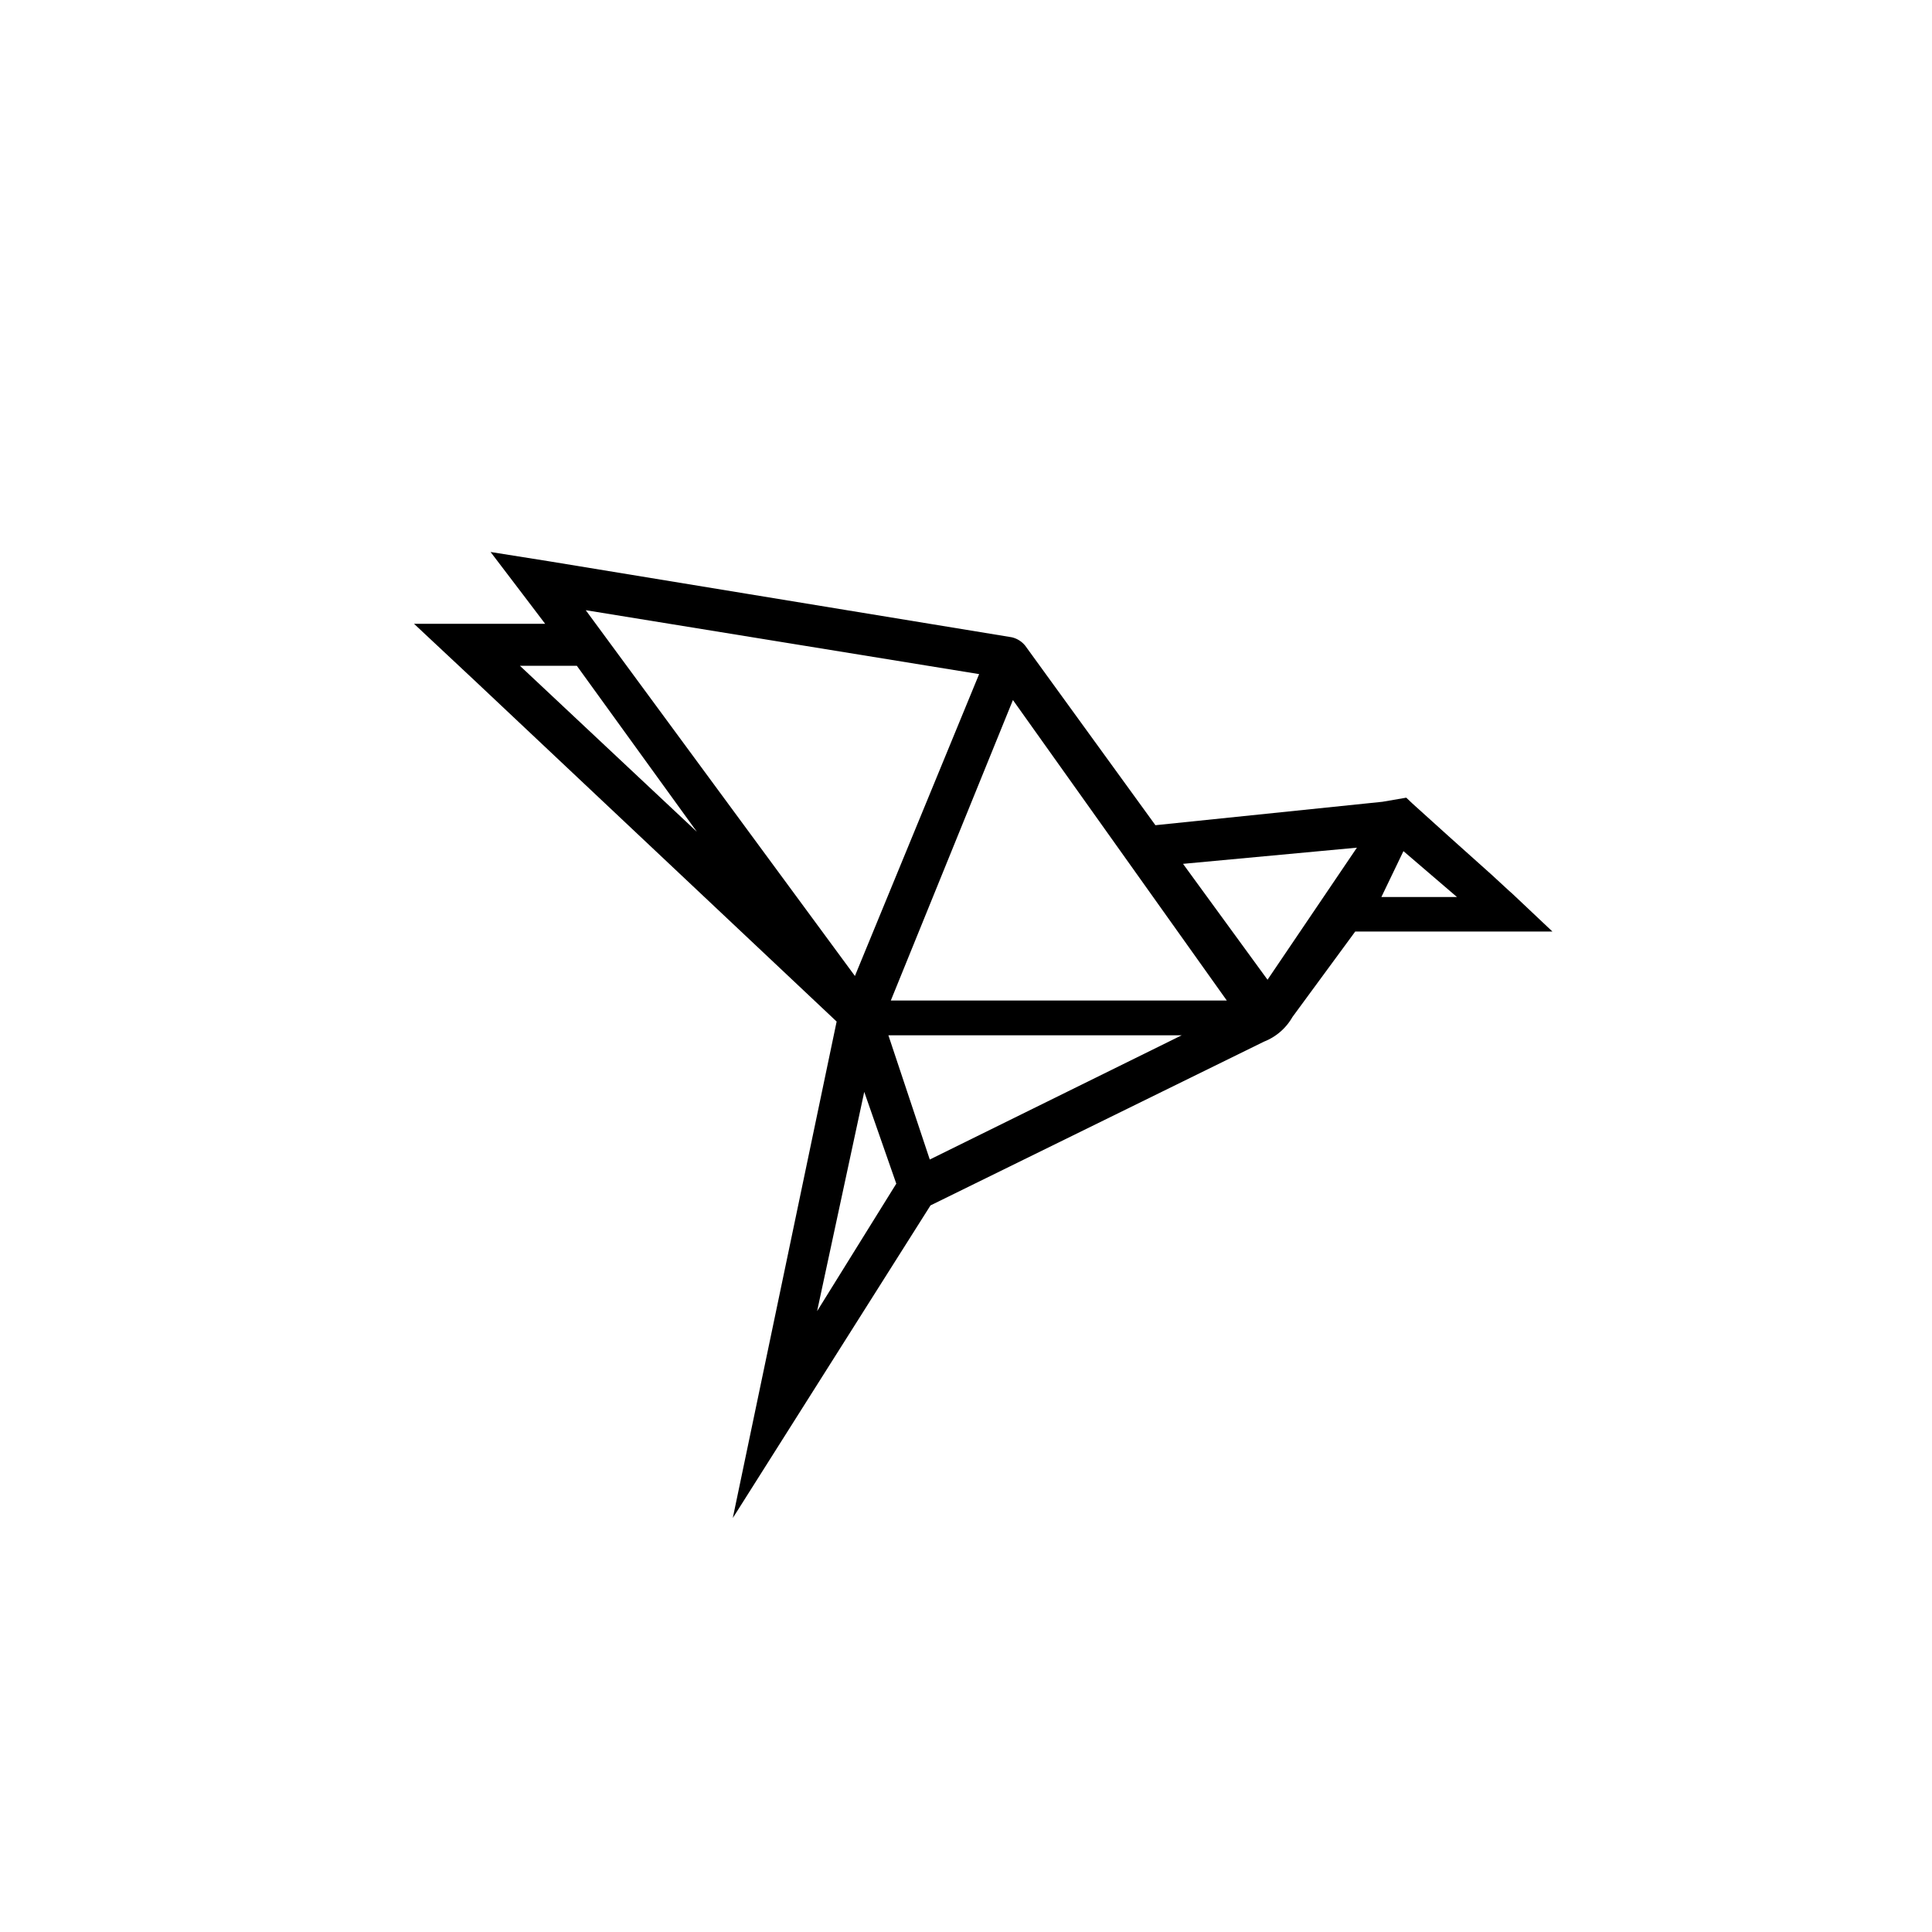 <?xml version="1.0" encoding="utf-8"?>
<!-- Generator: www.svgicons.com -->
<svg xmlns="http://www.w3.org/2000/svg" width="800" height="800" viewBox="0 0 24 24">
<path fill="currentColor" d="m18.785 11.1l-.043-.038l-.206-.19l-.536-.48l-.454-.41l-.077-.073l-.296.051l-2.82.291l-1.616-2.228a.3.3 0 0 0-.171-.107l-5.743-.943l-.729-.116l.395.519l.283.373H5.143l.75.702l4.5 4.239l-1.29 6.167l.06-.094l2.396-3.789l4.144-2.035a.7.7 0 0 0 .352-.305l.78-1.062h2.45zM6.459 8.271h.707l1.491 2.062zm.823-.69l4.881.793l-1.543 3.75l-3.343-4.543zm2.867 8.713l.587-2.73l.398 1.14l-.985 1.586zm1.401-1.89l-.514-1.543h3.643zm-.484-1.975l1.517-3.733l2.657 3.733zm4.68-.258l-1.05-1.44l2.16-.201l-1.114 1.646zm1.414-1.028l.274-.57l.665.57h-.943z"/>
</svg>